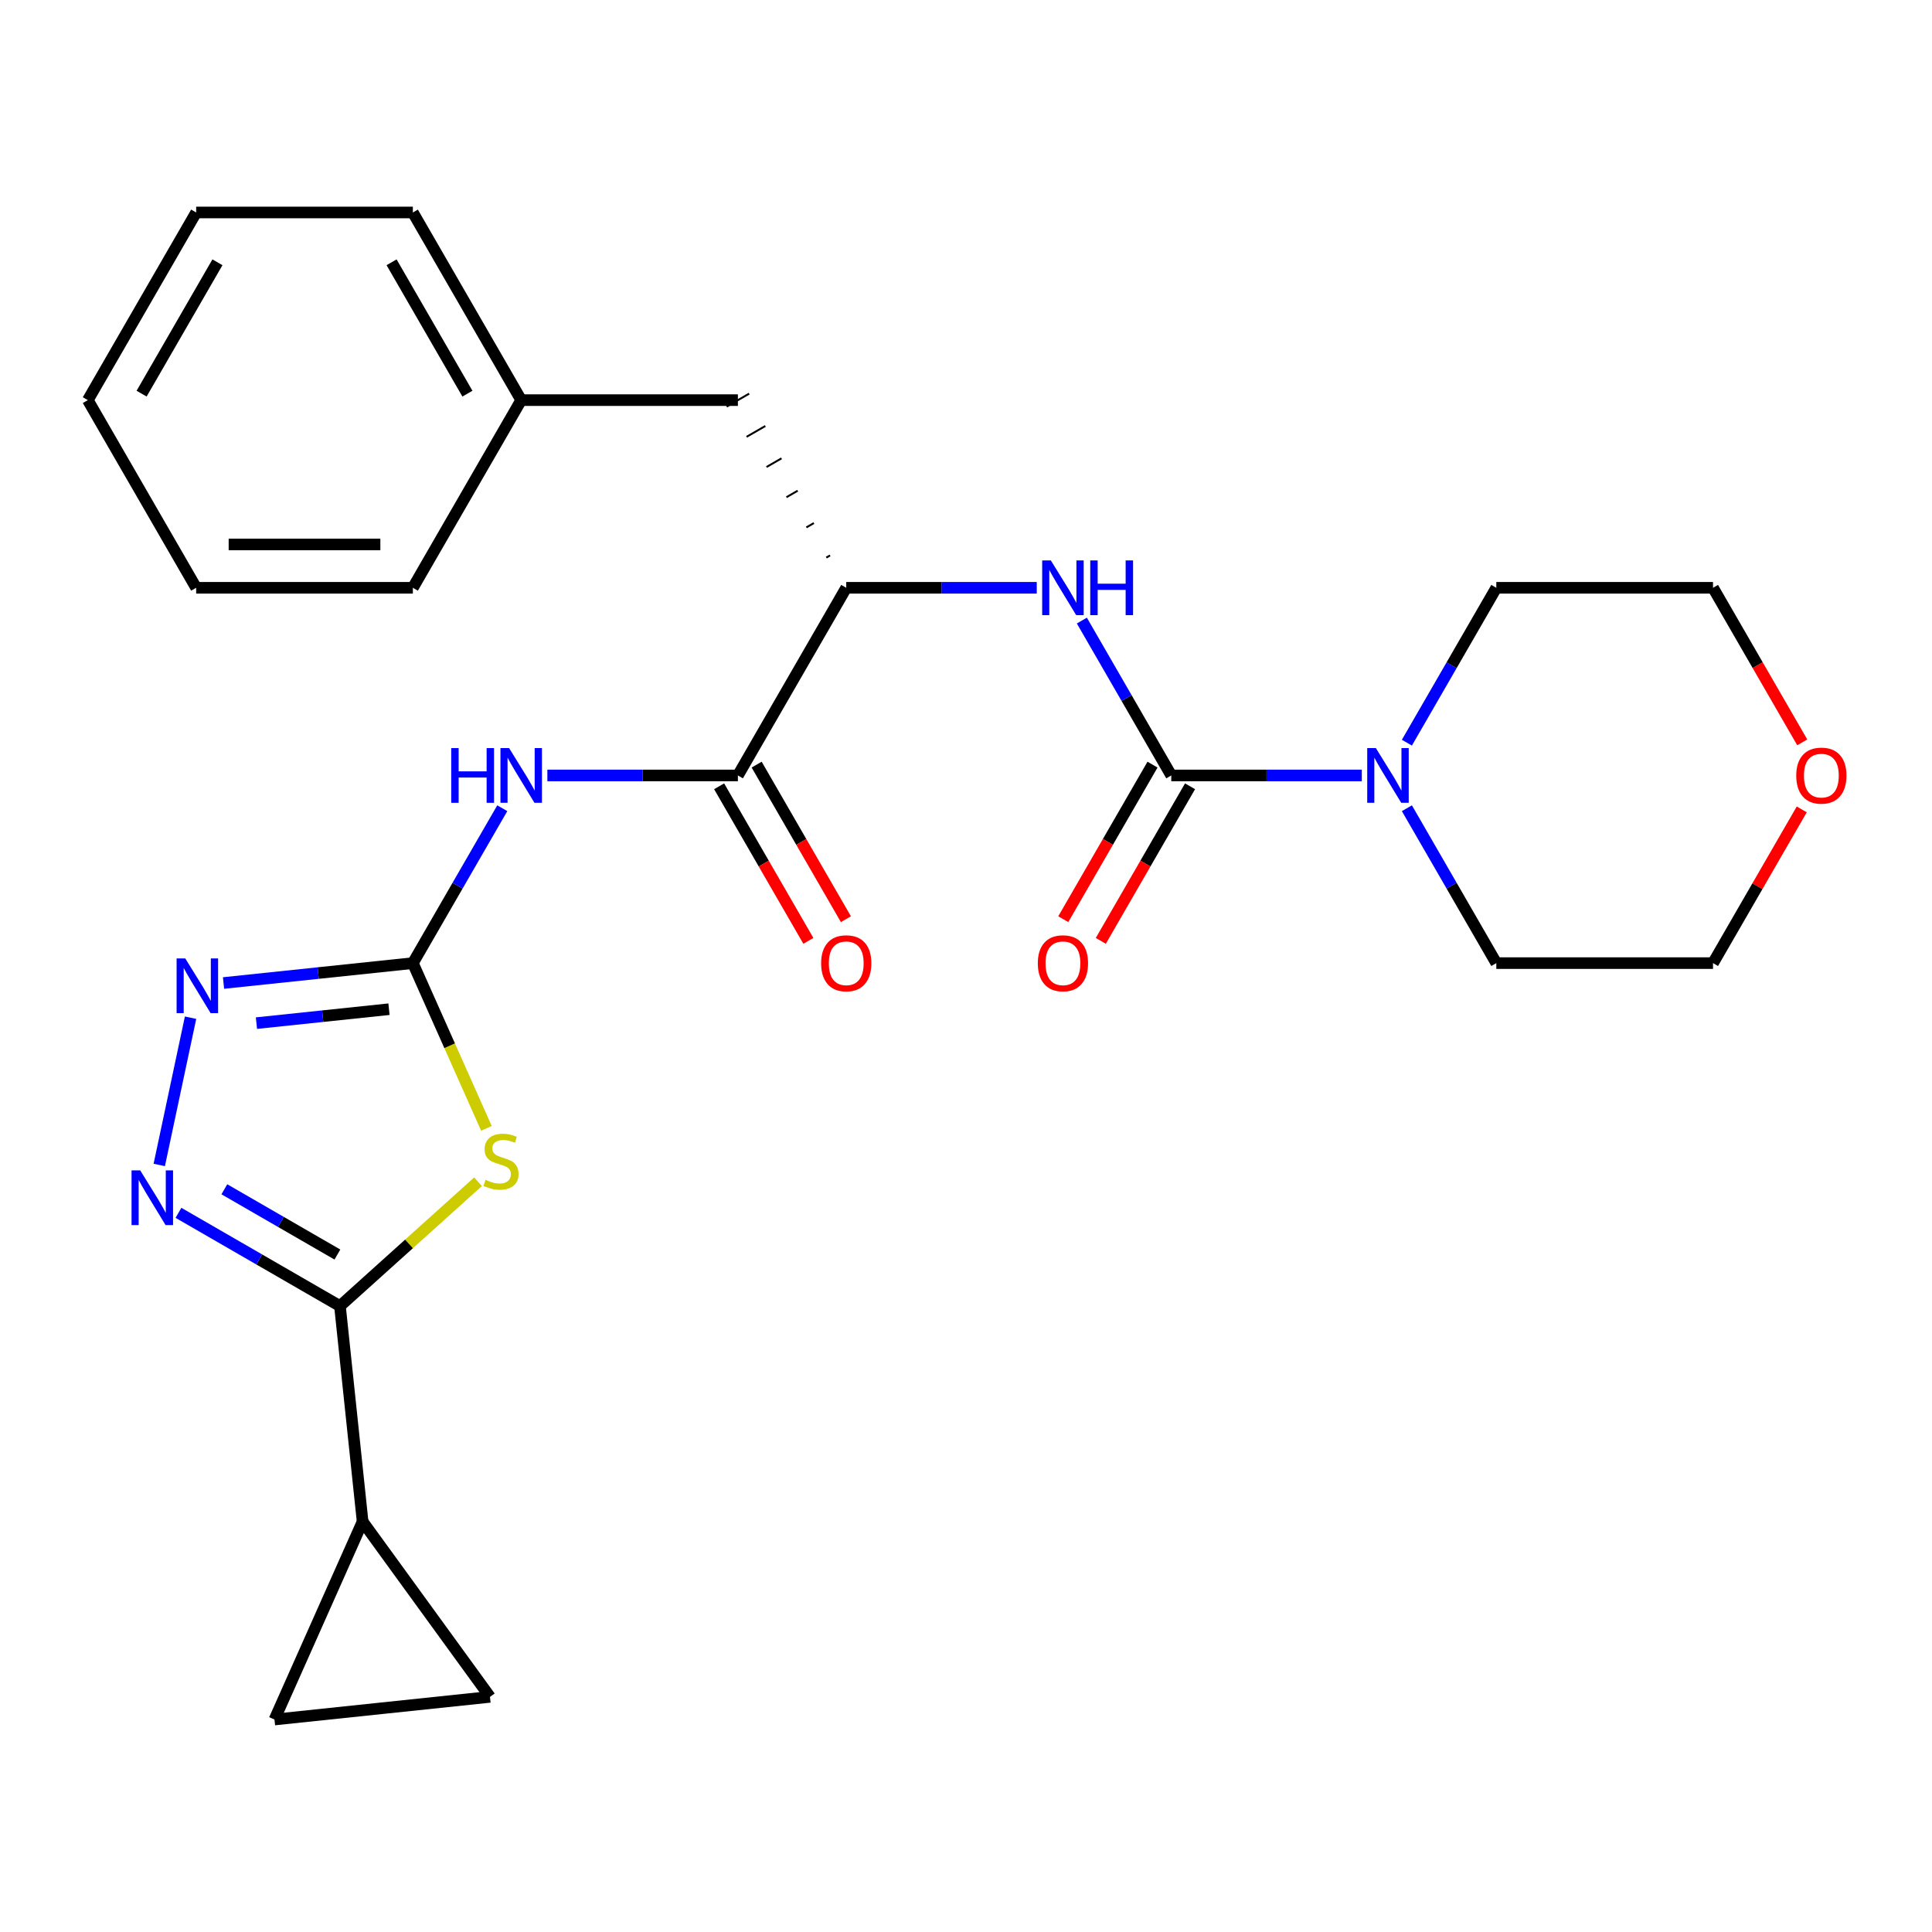 <?xml version='1.0' encoding='iso-8859-1'?>
<svg version='1.1' baseProfile='full'
              xmlns='http://www.w3.org/2000/svg'
                      xmlns:rdkit='http://www.rdkit.org/xml'
                      xmlns:xlink='http://www.w3.org/1999/xlink'
                  xml:space='preserve'
width='1000px' height='1000px' viewBox='0 0 1000 1000'>
<!-- END OF HEADER -->
<rect style='opacity:1.0;fill:#FFFFFF;stroke:none' width='1000' height='1000' x='0' y='0'> </rect>
<path class='bond-0' d='M 251.778,584.045 L 232.736,541.275' style='fill:none;fill-rule:evenodd;stroke:#CCCC00;stroke-width:6px;stroke-linecap:butt;stroke-linejoin:miter;stroke-opacity:1' />
<path class='bond-0' d='M 232.736,541.275 L 213.694,498.506' style='fill:none;fill-rule:evenodd;stroke:#000000;stroke-width:6px;stroke-linecap:butt;stroke-linejoin:miter;stroke-opacity:1' />
<path class='bond-1' d='M 247.429,611.669 L 211.696,643.843' style='fill:none;fill-rule:evenodd;stroke:#CCCC00;stroke-width:6px;stroke-linecap:butt;stroke-linejoin:miter;stroke-opacity:1' />
<path class='bond-1' d='M 211.696,643.843 L 175.962,676.018' style='fill:none;fill-rule:evenodd;stroke:#000000;stroke-width:6px;stroke-linecap:butt;stroke-linejoin:miter;stroke-opacity:1' />
<path class='bond-4' d='M 213.694,498.506 L 236.836,458.422' style='fill:none;fill-rule:evenodd;stroke:#000000;stroke-width:6px;stroke-linecap:butt;stroke-linejoin:miter;stroke-opacity:1' />
<path class='bond-4' d='M 236.836,458.422 L 259.979,418.337' style='fill:none;fill-rule:evenodd;stroke:#0000FF;stroke-width:6px;stroke-linecap:butt;stroke-linejoin:miter;stroke-opacity:1' />
<path class='bond-5' d='M 213.694,498.506 L 164.693,503.656' style='fill:none;fill-rule:evenodd;stroke:#000000;stroke-width:6px;stroke-linecap:butt;stroke-linejoin:miter;stroke-opacity:1' />
<path class='bond-5' d='M 164.693,503.656 L 115.693,508.806' style='fill:none;fill-rule:evenodd;stroke:#0000FF;stroke-width:6px;stroke-linecap:butt;stroke-linejoin:miter;stroke-opacity:1' />
<path class='bond-5' d='M 201.338,522.36 L 167.038,525.965' style='fill:none;fill-rule:evenodd;stroke:#000000;stroke-width:6px;stroke-linecap:butt;stroke-linejoin:miter;stroke-opacity:1' />
<path class='bond-5' d='M 167.038,525.965 L 132.738,529.57' style='fill:none;fill-rule:evenodd;stroke:#0000FF;stroke-width:6px;stroke-linecap:butt;stroke-linejoin:miter;stroke-opacity:1' />
<path class='bond-2' d='M 175.962,676.018 L 134.168,651.888' style='fill:none;fill-rule:evenodd;stroke:#000000;stroke-width:6px;stroke-linecap:butt;stroke-linejoin:miter;stroke-opacity:1' />
<path class='bond-2' d='M 134.168,651.888 L 92.373,627.758' style='fill:none;fill-rule:evenodd;stroke:#0000FF;stroke-width:6px;stroke-linecap:butt;stroke-linejoin:miter;stroke-opacity:1' />
<path class='bond-2' d='M 174.64,649.352 L 145.384,632.461' style='fill:none;fill-rule:evenodd;stroke:#000000;stroke-width:6px;stroke-linecap:butt;stroke-linejoin:miter;stroke-opacity:1' />
<path class='bond-2' d='M 145.384,632.461 L 116.128,615.57' style='fill:none;fill-rule:evenodd;stroke:#0000FF;stroke-width:6px;stroke-linecap:butt;stroke-linejoin:miter;stroke-opacity:1' />
<path class='bond-9' d='M 175.962,676.018 L 187.686,787.563' style='fill:none;fill-rule:evenodd;stroke:#000000;stroke-width:6px;stroke-linecap:butt;stroke-linejoin:miter;stroke-opacity:1' />
<path class='bond-27' d='M 82.435,602.974 L 98.635,526.76' style='fill:none;fill-rule:evenodd;stroke:#0000FF;stroke-width:6px;stroke-linecap:butt;stroke-linejoin:miter;stroke-opacity:1' />
<path class='bond-3' d='M 606.251,401.373 L 583.108,361.289' style='fill:none;fill-rule:evenodd;stroke:#000000;stroke-width:6px;stroke-linecap:butt;stroke-linejoin:miter;stroke-opacity:1' />
<path class='bond-3' d='M 583.108,361.289 L 559.966,321.204' style='fill:none;fill-rule:evenodd;stroke:#0000FF;stroke-width:6px;stroke-linecap:butt;stroke-linejoin:miter;stroke-opacity:1' />
<path class='bond-8' d='M 606.251,401.373 L 655.559,401.373' style='fill:none;fill-rule:evenodd;stroke:#000000;stroke-width:6px;stroke-linecap:butt;stroke-linejoin:miter;stroke-opacity:1' />
<path class='bond-8' d='M 655.559,401.373 L 704.867,401.373' style='fill:none;fill-rule:evenodd;stroke:#0000FF;stroke-width:6px;stroke-linecap:butt;stroke-linejoin:miter;stroke-opacity:1' />
<path class='bond-13' d='M 596.538,395.765 L 573.441,435.77' style='fill:none;fill-rule:evenodd;stroke:#000000;stroke-width:6px;stroke-linecap:butt;stroke-linejoin:miter;stroke-opacity:1' />
<path class='bond-13' d='M 573.441,435.77 L 550.345,475.774' style='fill:none;fill-rule:evenodd;stroke:#FF0000;stroke-width:6px;stroke-linecap:butt;stroke-linejoin:miter;stroke-opacity:1' />
<path class='bond-13' d='M 615.965,406.981 L 592.868,446.985' style='fill:none;fill-rule:evenodd;stroke:#000000;stroke-width:6px;stroke-linecap:butt;stroke-linejoin:miter;stroke-opacity:1' />
<path class='bond-13' d='M 592.868,446.985 L 569.771,486.99' style='fill:none;fill-rule:evenodd;stroke:#FF0000;stroke-width:6px;stroke-linecap:butt;stroke-linejoin:miter;stroke-opacity:1' />
<path class='bond-6' d='M 283.317,401.373 L 332.625,401.373' style='fill:none;fill-rule:evenodd;stroke:#0000FF;stroke-width:6px;stroke-linecap:butt;stroke-linejoin:miter;stroke-opacity:1' />
<path class='bond-6' d='M 332.625,401.373 L 381.933,401.373' style='fill:none;fill-rule:evenodd;stroke:#000000;stroke-width:6px;stroke-linecap:butt;stroke-linejoin:miter;stroke-opacity:1' />
<path class='bond-10' d='M 381.933,401.373 L 438.012,304.24' style='fill:none;fill-rule:evenodd;stroke:#000000;stroke-width:6px;stroke-linecap:butt;stroke-linejoin:miter;stroke-opacity:1' />
<path class='bond-14' d='M 372.219,406.981 L 395.316,446.985' style='fill:none;fill-rule:evenodd;stroke:#000000;stroke-width:6px;stroke-linecap:butt;stroke-linejoin:miter;stroke-opacity:1' />
<path class='bond-14' d='M 395.316,446.985 L 418.412,486.99' style='fill:none;fill-rule:evenodd;stroke:#FF0000;stroke-width:6px;stroke-linecap:butt;stroke-linejoin:miter;stroke-opacity:1' />
<path class='bond-14' d='M 391.646,395.765 L 414.742,435.77' style='fill:none;fill-rule:evenodd;stroke:#000000;stroke-width:6px;stroke-linecap:butt;stroke-linejoin:miter;stroke-opacity:1' />
<path class='bond-14' d='M 414.742,435.77 L 437.839,475.774' style='fill:none;fill-rule:evenodd;stroke:#FF0000;stroke-width:6px;stroke-linecap:butt;stroke-linejoin:miter;stroke-opacity:1' />
<path class='bond-7' d='M 536.628,304.24 L 487.32,304.24' style='fill:none;fill-rule:evenodd;stroke:#0000FF;stroke-width:6px;stroke-linecap:butt;stroke-linejoin:miter;stroke-opacity:1' />
<path class='bond-7' d='M 487.32,304.24 L 438.012,304.24' style='fill:none;fill-rule:evenodd;stroke:#000000;stroke-width:6px;stroke-linecap:butt;stroke-linejoin:miter;stroke-opacity:1' />
<path class='bond-18' d='M 728.205,384.409 L 751.347,344.325' style='fill:none;fill-rule:evenodd;stroke:#0000FF;stroke-width:6px;stroke-linecap:butt;stroke-linejoin:miter;stroke-opacity:1' />
<path class='bond-18' d='M 751.347,344.325 L 774.49,304.24' style='fill:none;fill-rule:evenodd;stroke:#000000;stroke-width:6px;stroke-linecap:butt;stroke-linejoin:miter;stroke-opacity:1' />
<path class='bond-19' d='M 728.205,418.337 L 751.347,458.422' style='fill:none;fill-rule:evenodd;stroke:#0000FF;stroke-width:6px;stroke-linecap:butt;stroke-linejoin:miter;stroke-opacity:1' />
<path class='bond-19' d='M 751.347,458.422 L 774.49,498.506' style='fill:none;fill-rule:evenodd;stroke:#000000;stroke-width:6px;stroke-linecap:butt;stroke-linejoin:miter;stroke-opacity:1' />
<path class='bond-11' d='M 187.686,787.563 L 253.612,878.302' style='fill:none;fill-rule:evenodd;stroke:#000000;stroke-width:6px;stroke-linecap:butt;stroke-linejoin:miter;stroke-opacity:1' />
<path class='bond-12' d='M 187.686,787.563 L 142.067,890.025' style='fill:none;fill-rule:evenodd;stroke:#000000;stroke-width:6px;stroke-linecap:butt;stroke-linejoin:miter;stroke-opacity:1' />
<path class='bond-15' d='M 429.637,287.491 L 427.694,288.612' style='fill:none;fill-rule:evenodd;stroke:#000000;stroke-width:1.0px;stroke-linecap:butt;stroke-linejoin:miter;stroke-opacity:1' />
<path class='bond-15' d='M 421.262,270.741 L 417.376,272.984' style='fill:none;fill-rule:evenodd;stroke:#000000;stroke-width:1.0px;stroke-linecap:butt;stroke-linejoin:miter;stroke-opacity:1' />
<path class='bond-15' d='M 412.886,253.991 L 407.058,257.356' style='fill:none;fill-rule:evenodd;stroke:#000000;stroke-width:1.0px;stroke-linecap:butt;stroke-linejoin:miter;stroke-opacity:1' />
<path class='bond-15' d='M 404.511,237.242 L 396.74,241.728' style='fill:none;fill-rule:evenodd;stroke:#000000;stroke-width:1.0px;stroke-linecap:butt;stroke-linejoin:miter;stroke-opacity:1' />
<path class='bond-15' d='M 396.136,220.492 L 386.423,226.1' style='fill:none;fill-rule:evenodd;stroke:#000000;stroke-width:1.0px;stroke-linecap:butt;stroke-linejoin:miter;stroke-opacity:1' />
<path class='bond-15' d='M 387.761,203.743 L 376.105,210.472' style='fill:none;fill-rule:evenodd;stroke:#000000;stroke-width:1.0px;stroke-linecap:butt;stroke-linejoin:miter;stroke-opacity:1' />
<path class='bond-28' d='M 253.612,878.302 L 142.067,890.025' style='fill:none;fill-rule:evenodd;stroke:#000000;stroke-width:6px;stroke-linecap:butt;stroke-linejoin:miter;stroke-opacity:1' />
<path class='bond-17' d='M 381.933,207.107 L 269.773,207.107' style='fill:none;fill-rule:evenodd;stroke:#000000;stroke-width:6px;stroke-linecap:butt;stroke-linejoin:miter;stroke-opacity:1' />
<path class='bond-16' d='M 932.589,418.937 L 909.619,458.722' style='fill:none;fill-rule:evenodd;stroke:#FF0000;stroke-width:6px;stroke-linecap:butt;stroke-linejoin:miter;stroke-opacity:1' />
<path class='bond-16' d='M 909.619,458.722 L 886.65,498.506' style='fill:none;fill-rule:evenodd;stroke:#000000;stroke-width:6px;stroke-linecap:butt;stroke-linejoin:miter;stroke-opacity:1' />
<path class='bond-30' d='M 932.843,384.249 L 909.746,344.245' style='fill:none;fill-rule:evenodd;stroke:#FF0000;stroke-width:6px;stroke-linecap:butt;stroke-linejoin:miter;stroke-opacity:1' />
<path class='bond-30' d='M 909.746,344.245 L 886.65,304.24' style='fill:none;fill-rule:evenodd;stroke:#000000;stroke-width:6px;stroke-linecap:butt;stroke-linejoin:miter;stroke-opacity:1' />
<path class='bond-22' d='M 269.773,207.107 L 213.694,109.975' style='fill:none;fill-rule:evenodd;stroke:#000000;stroke-width:6px;stroke-linecap:butt;stroke-linejoin:miter;stroke-opacity:1' />
<path class='bond-22' d='M 241.935,203.753 L 202.679,135.76' style='fill:none;fill-rule:evenodd;stroke:#000000;stroke-width:6px;stroke-linecap:butt;stroke-linejoin:miter;stroke-opacity:1' />
<path class='bond-23' d='M 269.773,207.107 L 213.694,304.24' style='fill:none;fill-rule:evenodd;stroke:#000000;stroke-width:6px;stroke-linecap:butt;stroke-linejoin:miter;stroke-opacity:1' />
<path class='bond-21' d='M 774.49,304.24 L 886.65,304.24' style='fill:none;fill-rule:evenodd;stroke:#000000;stroke-width:6px;stroke-linecap:butt;stroke-linejoin:miter;stroke-opacity:1' />
<path class='bond-20' d='M 774.49,498.506 L 886.65,498.506' style='fill:none;fill-rule:evenodd;stroke:#000000;stroke-width:6px;stroke-linecap:butt;stroke-linejoin:miter;stroke-opacity:1' />
<path class='bond-25' d='M 213.694,109.975 L 101.534,109.975' style='fill:none;fill-rule:evenodd;stroke:#000000;stroke-width:6px;stroke-linecap:butt;stroke-linejoin:miter;stroke-opacity:1' />
<path class='bond-24' d='M 213.694,304.24 L 101.534,304.24' style='fill:none;fill-rule:evenodd;stroke:#000000;stroke-width:6px;stroke-linecap:butt;stroke-linejoin:miter;stroke-opacity:1' />
<path class='bond-24' d='M 196.87,281.808 L 118.358,281.808' style='fill:none;fill-rule:evenodd;stroke:#000000;stroke-width:6px;stroke-linecap:butt;stroke-linejoin:miter;stroke-opacity:1' />
<path class='bond-26' d='M 101.534,304.24 L 45.455,207.107' style='fill:none;fill-rule:evenodd;stroke:#000000;stroke-width:6px;stroke-linecap:butt;stroke-linejoin:miter;stroke-opacity:1' />
<path class='bond-29' d='M 101.534,109.975 L 45.455,207.107' style='fill:none;fill-rule:evenodd;stroke:#000000;stroke-width:6px;stroke-linecap:butt;stroke-linejoin:miter;stroke-opacity:1' />
<path class='bond-29' d='M 112.549,135.76 L 73.293,203.753' style='fill:none;fill-rule:evenodd;stroke:#000000;stroke-width:6px;stroke-linecap:butt;stroke-linejoin:miter;stroke-opacity:1' />
<path  class='atom-0' d='M 251.313 610.689
Q 251.633 610.809, 252.953 611.369
Q 254.273 611.929, 255.713 612.289
Q 257.193 612.609, 258.633 612.609
Q 261.313 612.609, 262.873 611.329
Q 264.433 610.009, 264.433 607.729
Q 264.433 606.169, 263.633 605.209
Q 262.873 604.249, 261.673 603.729
Q 260.473 603.209, 258.473 602.609
Q 255.953 601.849, 254.433 601.129
Q 252.953 600.409, 251.873 598.889
Q 250.833 597.369, 250.833 594.809
Q 250.833 591.249, 253.233 589.049
Q 255.673 586.849, 260.473 586.849
Q 263.753 586.849, 267.473 588.409
L 266.553 591.489
Q 263.153 590.089, 260.593 590.089
Q 257.833 590.089, 256.313 591.249
Q 254.793 592.369, 254.833 594.329
Q 254.833 595.849, 255.593 596.769
Q 256.393 597.689, 257.513 598.209
Q 258.673 598.729, 260.593 599.329
Q 263.153 600.129, 264.673 600.929
Q 266.193 601.729, 267.273 603.369
Q 268.393 604.969, 268.393 607.729
Q 268.393 611.649, 265.753 613.769
Q 263.153 615.849, 258.793 615.849
Q 256.273 615.849, 254.353 615.289
Q 252.473 614.769, 250.233 613.849
L 251.313 610.689
' fill='#CCCC00'/>
<path  class='atom-3' d='M 72.569 605.778
L 81.849 620.778
Q 82.769 622.258, 84.249 624.938
Q 85.729 627.618, 85.809 627.778
L 85.809 605.778
L 89.569 605.778
L 89.569 634.098
L 85.689 634.098
L 75.729 617.698
Q 74.569 615.778, 73.329 613.578
Q 72.129 611.378, 71.769 610.698
L 71.769 634.098
L 68.089 634.098
L 68.089 605.778
L 72.569 605.778
' fill='#0000FF'/>
<path  class='atom-5' d='M 233.553 387.213
L 237.393 387.213
L 237.393 399.253
L 251.873 399.253
L 251.873 387.213
L 255.713 387.213
L 255.713 415.533
L 251.873 415.533
L 251.873 402.453
L 237.393 402.453
L 237.393 415.533
L 233.553 415.533
L 233.553 387.213
' fill='#0000FF'/>
<path  class='atom-5' d='M 263.513 387.213
L 272.793 402.213
Q 273.713 403.693, 275.193 406.373
Q 276.673 409.053, 276.753 409.213
L 276.753 387.213
L 280.513 387.213
L 280.513 415.533
L 276.633 415.533
L 266.673 399.133
Q 265.513 397.213, 264.273 395.013
Q 263.073 392.813, 262.713 392.133
L 262.713 415.533
L 259.033 415.533
L 259.033 387.213
L 263.513 387.213
' fill='#0000FF'/>
<path  class='atom-6' d='M 95.889 496.07
L 105.169 511.07
Q 106.089 512.55, 107.569 515.23
Q 109.049 517.91, 109.129 518.07
L 109.129 496.07
L 112.889 496.07
L 112.889 524.39
L 109.009 524.39
L 99.049 507.99
Q 97.889 506.07, 96.649 503.87
Q 95.449 501.67, 95.089 500.99
L 95.089 524.39
L 91.409 524.39
L 91.409 496.07
L 95.889 496.07
' fill='#0000FF'/>
<path  class='atom-8' d='M 543.912 290.08
L 553.192 305.08
Q 554.112 306.56, 555.592 309.24
Q 557.072 311.92, 557.152 312.08
L 557.152 290.08
L 560.912 290.08
L 560.912 318.4
L 557.032 318.4
L 547.072 302
Q 545.912 300.08, 544.672 297.88
Q 543.472 295.68, 543.112 295
L 543.112 318.4
L 539.432 318.4
L 539.432 290.08
L 543.912 290.08
' fill='#0000FF'/>
<path  class='atom-8' d='M 564.312 290.08
L 568.152 290.08
L 568.152 302.12
L 582.632 302.12
L 582.632 290.08
L 586.472 290.08
L 586.472 318.4
L 582.632 318.4
L 582.632 305.32
L 568.152 305.32
L 568.152 318.4
L 564.312 318.4
L 564.312 290.08
' fill='#0000FF'/>
<path  class='atom-9' d='M 712.151 387.213
L 721.431 402.213
Q 722.351 403.693, 723.831 406.373
Q 725.311 409.053, 725.391 409.213
L 725.391 387.213
L 729.151 387.213
L 729.151 415.533
L 725.271 415.533
L 715.311 399.133
Q 714.151 397.213, 712.911 395.013
Q 711.711 392.813, 711.351 392.133
L 711.351 415.533
L 707.671 415.533
L 707.671 387.213
L 712.151 387.213
' fill='#0000FF'/>
<path  class='atom-14' d='M 537.172 498.586
Q 537.172 491.786, 540.532 487.986
Q 543.892 484.186, 550.172 484.186
Q 556.452 484.186, 559.812 487.986
Q 563.172 491.786, 563.172 498.586
Q 563.172 505.466, 559.772 509.386
Q 556.372 513.266, 550.172 513.266
Q 543.932 513.266, 540.532 509.386
Q 537.172 505.506, 537.172 498.586
M 550.172 510.066
Q 554.492 510.066, 556.812 507.186
Q 559.172 504.266, 559.172 498.586
Q 559.172 493.026, 556.812 490.226
Q 554.492 487.386, 550.172 487.386
Q 545.852 487.386, 543.492 490.186
Q 541.172 492.986, 541.172 498.586
Q 541.172 504.306, 543.492 507.186
Q 545.852 510.066, 550.172 510.066
' fill='#FF0000'/>
<path  class='atom-15' d='M 425.012 498.586
Q 425.012 491.786, 428.372 487.986
Q 431.732 484.186, 438.012 484.186
Q 444.292 484.186, 447.652 487.986
Q 451.012 491.786, 451.012 498.586
Q 451.012 505.466, 447.612 509.386
Q 444.212 513.266, 438.012 513.266
Q 431.772 513.266, 428.372 509.386
Q 425.012 505.506, 425.012 498.586
M 438.012 510.066
Q 442.332 510.066, 444.652 507.186
Q 447.012 504.266, 447.012 498.586
Q 447.012 493.026, 444.652 490.226
Q 442.332 487.386, 438.012 487.386
Q 433.692 487.386, 431.332 490.186
Q 429.012 492.986, 429.012 498.586
Q 429.012 504.306, 431.332 507.186
Q 433.692 510.066, 438.012 510.066
' fill='#FF0000'/>
<path  class='atom-17' d='M 929.729 401.453
Q 929.729 394.653, 933.089 390.853
Q 936.449 387.053, 942.729 387.053
Q 949.009 387.053, 952.369 390.853
Q 955.729 394.653, 955.729 401.453
Q 955.729 408.333, 952.329 412.253
Q 948.929 416.133, 942.729 416.133
Q 936.489 416.133, 933.089 412.253
Q 929.729 408.373, 929.729 401.453
M 942.729 412.933
Q 947.049 412.933, 949.369 410.053
Q 951.729 407.133, 951.729 401.453
Q 951.729 395.893, 949.369 393.093
Q 947.049 390.253, 942.729 390.253
Q 938.409 390.253, 936.049 393.053
Q 933.729 395.853, 933.729 401.453
Q 933.729 407.173, 936.049 410.053
Q 938.409 412.933, 942.729 412.933
' fill='#FF0000'/>
</svg>

